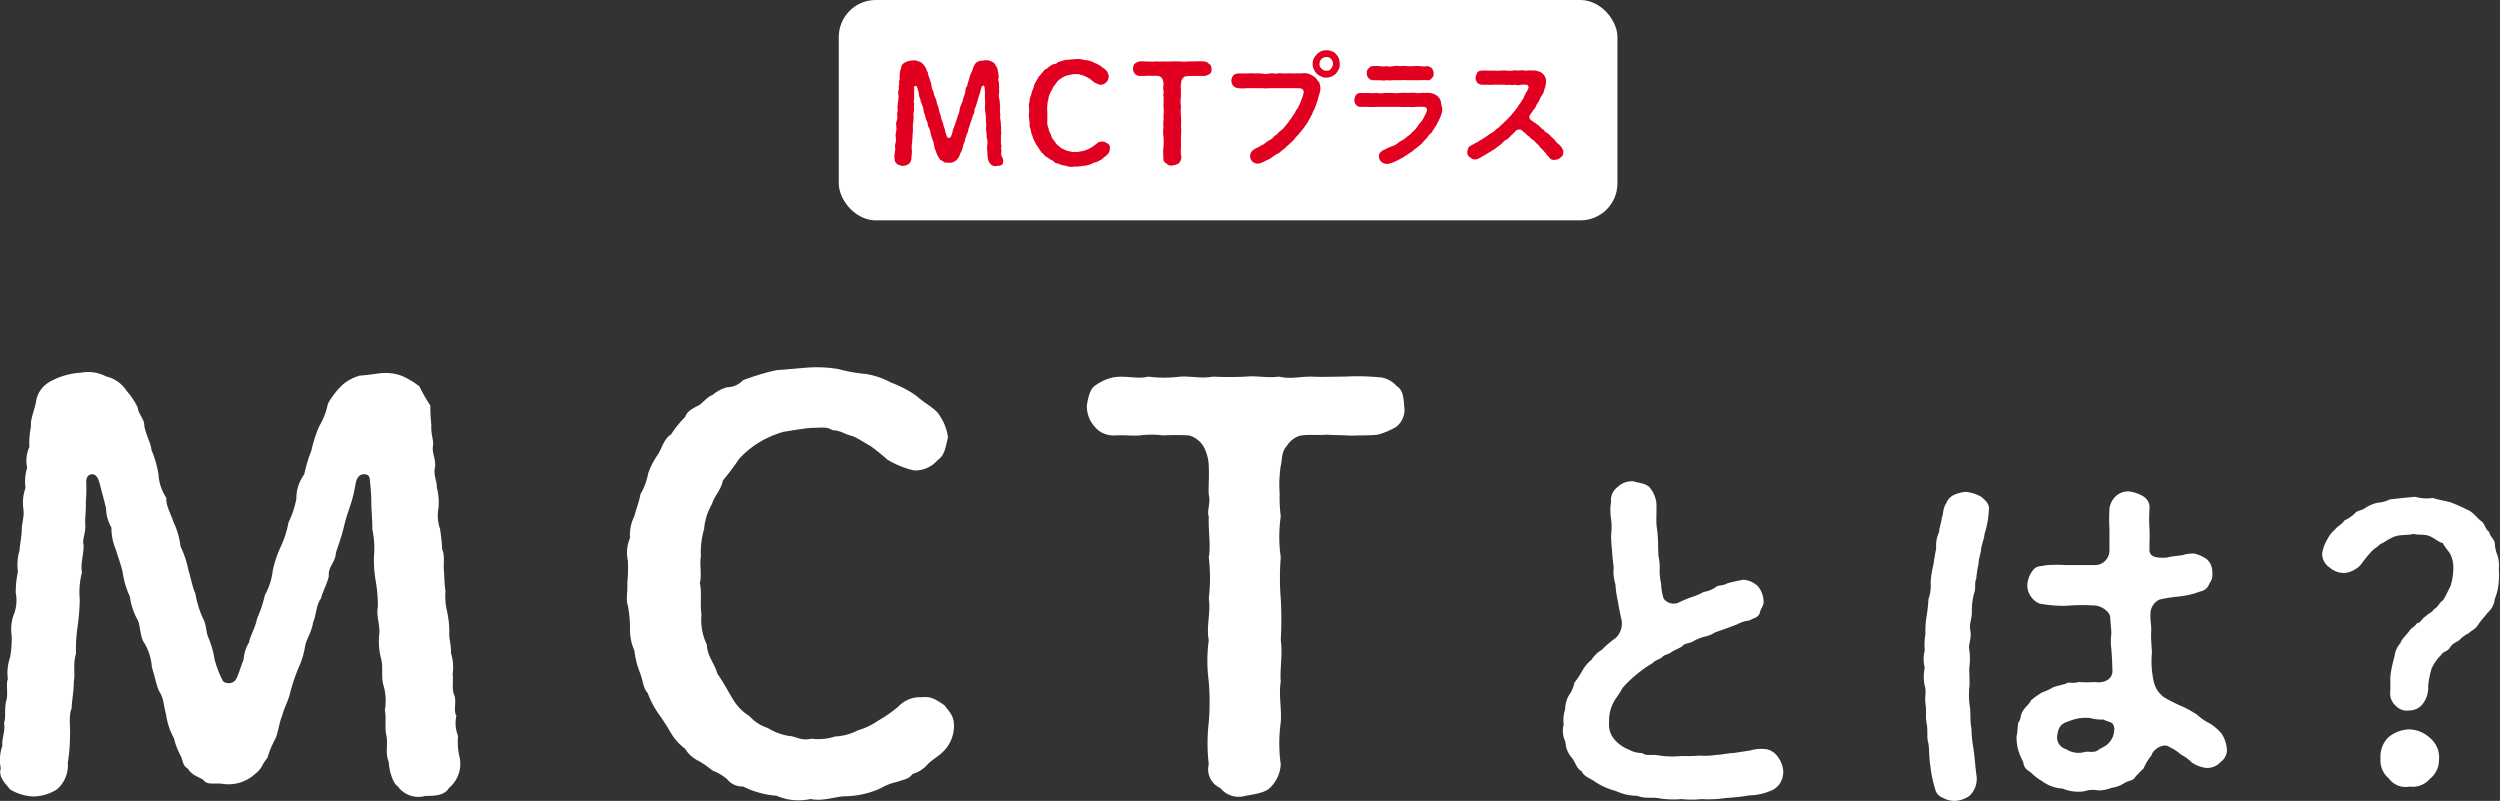 <svg xmlns="http://www.w3.org/2000/svg" viewBox="0 0 317.43 101.69"><rect x="0" y="0" width="317.43" height="101.69" fill="#333333" stroke="none"/><defs><style>.cls-1{fill:#fff;}.cls-2{fill:#e20020;}</style></defs><g id="レイヤー_2" data-name="レイヤー 2"><g id="PC"><rect class="cls-1" x="106.5" width="98.87" height="27.98" rx="4.7"/><path class="cls-2" d="M127.32,20.8c-.14.26-.5.26-.74.26a.79.79,0,0,1-.86-.3,1.13,1.13,0,0,1-.29-.77c-.12-.34,0-.48-.07-.82s0-.54,0-.83a1.68,1.68,0,0,0-.06-.79c-.06-.24,0-.57-.06-.83a2,2,0,0,1,0-.82,4.76,4.76,0,0,1-.06-.81,3.84,3.84,0,0,0-.07-.82,4.82,4.82,0,0,1-.05-.8,2.66,2.66,0,0,0,0-.82c0-.34,0-.6,0-.83s0-.46-.06-.77-.24-.15-.3-.1-.13.26-.21.62-.19.56-.28.91-.19.63-.27.91-.24.43-.22.72-.23.57-.25.72-.15.57-.24.74a6.5,6.5,0,0,1-.24.74,2.46,2.46,0,0,1-.22.72,6.09,6.09,0,0,0-.24.74c0,.24-.21.52-.24.73s-.14.58-.23.73a3.28,3.28,0,0,0-.25.61c-.19.22-.16.32-.38.49a1.23,1.23,0,0,1-1,.33c-.24-.05-.51.05-.63-.12s-.35-.12-.5-.36-.14-.24-.26-.45a1.93,1.93,0,0,1-.19-.51,2.24,2.24,0,0,1-.24-.76,2.62,2.62,0,0,0-.22-.76c-.11-.25-.12-.43-.23-.75a1.83,1.83,0,0,0-.22-.76c-.16-.19-.14-.58-.22-.75a2.06,2.06,0,0,1-.25-.76,2.73,2.73,0,0,1-.22-.76c0-.19-.15-.51-.22-.75a1.72,1.72,0,0,1-.18-.59,1.44,1.44,0,0,1-.17-.62c0-.22-.12-.46-.15-.6s-.1-.46-.28-.46-.2.15-.18.32,0,.36,0,.57,0,.52,0,.69-.1.44,0,.67a4.79,4.79,0,0,0,0,.84,2.32,2.32,0,0,0-.07.86,6.34,6.34,0,0,1-.07.84,4.18,4.18,0,0,0,0,.86,6.05,6.05,0,0,0-.07.88c0,.33-.07.64-.07.84a3.1,3.1,0,0,0,0,.84,5.85,5.85,0,0,1-.07.88,1,1,0,0,1-.34.84,1.44,1.44,0,0,1-.76.23,1.61,1.61,0,0,1-.72-.23c-.14-.17-.38-.37-.29-.65a1.25,1.25,0,0,1,0-.72c0-.17.1-.48.05-.72s0-.4.07-.69,0-.53,0-.69a1.57,1.57,0,0,1,.07-.69,3.07,3.07,0,0,0,0-.68,1.27,1.27,0,0,1,.07-.68,1.3,1.3,0,0,0,.05-.67,2.55,2.55,0,0,1,.07-.67,1.59,1.59,0,0,1,0-.67c0-.26.07-.44.07-.65s.08-.41,0-.65a1.4,1.4,0,0,1,.07-.67,1.53,1.53,0,0,1,.05-.64,1,1,0,0,1,.07-.65,2.77,2.77,0,0,1,0-.66,2.74,2.74,0,0,1,.16-.75.83.83,0,0,1,.43-.66,2.33,2.33,0,0,1,1-.29,1.25,1.25,0,0,1,.79.12,1,1,0,0,1,.66.47,2,2,0,0,1,.34.51c0,.21.22.38.21.59s.22.58.22.74a3.06,3.06,0,0,1,.22.77,1.53,1.53,0,0,0,.25.76,2.11,2.11,0,0,0,.22.75,2.51,2.51,0,0,1,.22.78,2.71,2.71,0,0,1,.24.75,7.1,7.1,0,0,0,.23.76,3,3,0,0,0,.22.76c.14.25.1.48.19.65a3.27,3.27,0,0,1,.19.67,3.24,3.24,0,0,0,.24.65c0,.12.34.17.45-.05s.12-.34.22-.58a1.14,1.14,0,0,1,.17-.55c0-.18.21-.49.24-.76a3.58,3.58,0,0,0,.24-.76,1.84,1.84,0,0,0,.24-.77,3.33,3.33,0,0,1,.24-.76,2.78,2.78,0,0,0,.24-.77,3.21,3.21,0,0,0,.25-.76,1.26,1.26,0,0,1,.24-.77,4,4,0,0,1,.22-.76,4.09,4.09,0,0,1,.24-.77,2.5,2.5,0,0,0,.28-.71A2.4,2.4,0,0,1,123.9,8a1.39,1.39,0,0,1,.53-.27,5,5,0,0,0,.6-.07,1.55,1.55,0,0,1,.69.07,2.46,2.46,0,0,1,.58.34,5.11,5.11,0,0,0,.35.61,5.8,5.8,0,0,0,.12.65c0,.31.08.48,0,.65s.08.36.07.66.07.46,0,.65a1.78,1.78,0,0,1,0,.65,1.29,1.29,0,0,0,.05.65,5.82,5.82,0,0,1,.07.66,1.76,1.76,0,0,1,0,.65c0,.19,0,.48.06.65a1.78,1.78,0,0,0,0,.66,3.91,3.91,0,0,1,.07.67c0,.15.06.43,0,.64a1.46,1.46,0,0,1,0,.67c0,.17,0,.46,0,.65s0,.5.07.65a1.1,1.1,0,0,0,0,.64,2.09,2.09,0,0,0,0,.69A1,1,0,0,1,127.32,20.8Z"/><path class="cls-2" d="M140.93,18.86a1.13,1.13,0,0,1-.38.82c-.12.12-.31.23-.45.36a.9.9,0,0,1-.48.31c-.12.17-.27.17-.48.24a1.89,1.89,0,0,0-.53.21,3,3,0,0,1-1.09.26,4.29,4.29,0,0,1-1.11.08,1.74,1.74,0,0,1-1.09-.1,2.62,2.62,0,0,1-1-.29.6.6,0,0,1-.5-.23,1.44,1.44,0,0,0-.47-.27,2.84,2.84,0,0,0-.44-.31,1,1,0,0,1-.42-.38A1.76,1.76,0,0,1,132,19a5.79,5.79,0,0,0-.38-.58,2.94,2.94,0,0,1-.32-.64c-.16-.17-.14-.38-.26-.65a2.47,2.47,0,0,1-.17-.69,1.56,1.56,0,0,1-.14-.71,3.44,3.44,0,0,0-.07-.7,3.09,3.09,0,0,1,0-.7,4.3,4.3,0,0,0,0-.71,1.23,1.23,0,0,1,.07-.72,1.32,1.32,0,0,1,.14-.69c.07-.28.15-.46.19-.69a2.21,2.21,0,0,0,.24-.67,3,3,0,0,1,.32-.62c.11-.19.19-.48.4-.6a3,3,0,0,1,.46-.55c.07-.19.21-.26.42-.36s.29-.29.44-.33a1.12,1.12,0,0,1,.47-.25.69.69,0,0,0,.5-.23,9.12,9.12,0,0,1,1-.31c.3,0,.8-.07,1.09-.08a3.69,3.69,0,0,1,.87,0,5.17,5.17,0,0,0,.86.15A2.53,2.53,0,0,1,139,8a3.15,3.15,0,0,1,.79.41c.28.24.48.33.67.53a1.61,1.61,0,0,1,.33.78c-.09.36-.1.56-.33.72a.94.94,0,0,1-.74.33,2.9,2.9,0,0,1-.84-.35,6.67,6.67,0,0,0-.53-.43c-.14-.07-.4-.24-.57-.31a2.7,2.7,0,0,0-.63-.19c-.18-.12-.38-.07-.68-.07s-.63.09-.85.12a3,3,0,0,0-.76.33,2.79,2.79,0,0,0-.65.53,6.54,6.54,0,0,1-.52.69c-.07.33-.28.5-.35.76a1.9,1.9,0,0,0-.23.79,2.69,2.69,0,0,0-.13.84c-.05.24,0,.55,0,.85s0,.72,0,1a1.94,1.94,0,0,0,.17,1c0,.34.26.6.33.91s.34.57.52.84a1.47,1.47,0,0,0,.49.5,1.37,1.37,0,0,0,.59.38,2,2,0,0,0,.65.24c.21,0,.4.17.72.08a1.7,1.7,0,0,0,.76-.06,1.87,1.87,0,0,0,.71-.19,2.59,2.59,0,0,0,.65-.31,6.4,6.4,0,0,0,.64-.45.9.9,0,0,1,.73-.29c.3,0,.43.07.71.26S140.93,18.53,140.93,18.86Z"/><path class="cls-2" d="M153.83,8.75a.67.67,0,0,1-.24.65,2.29,2.29,0,0,1-.58.24c-.24,0-.53,0-.83,0s-.6,0-.79,0a4.4,4.4,0,0,0-.93.07.74.74,0,0,0-.32.29c-.17.17-.14.43-.19.62a4.06,4.06,0,0,0,0,.88,4.17,4.17,0,0,0,0,.72,4.28,4.28,0,0,0,0,1.29,7.16,7.16,0,0,0,0,1.31,11.27,11.27,0,0,1,0,1.3c.07.45,0,.93,0,1.31s0,.86,0,1.29A4.49,4.49,0,0,0,150,20a1.14,1.14,0,0,1-.34.74,1.64,1.64,0,0,1-.78.26.76.76,0,0,1-.79-.26.63.63,0,0,1-.36-.74,5.3,5.3,0,0,1,0-1.32,7.94,7.94,0,0,0,0-1.29,4.78,4.78,0,0,1,0-1.31c-.09-.39.07-.91,0-1.3a5.74,5.74,0,0,0,0-1.31,11.07,11.07,0,0,0,0-1.29c-.07-.17.07-.43,0-.69s0-.53,0-.91a1.53,1.53,0,0,0-.17-.62.77.77,0,0,0-.47-.32,5.61,5.61,0,0,0-.82,0,2.73,2.73,0,0,0-.76,0c-.19,0-.48,0-.79,0a.8.8,0,0,1-.62-.28,1,1,0,0,1-.24-.65c0-.18.09-.54.24-.64a1.43,1.43,0,0,1,.62-.27c.4-.06.76.06,1.07,0a4.25,4.25,0,0,0,1,0,7.08,7.08,0,0,0,1,0,8.84,8.84,0,0,0,1,0c.38,0,.69,0,1.05,0a4.43,4.43,0,0,0,1,0c.26,0,.74,0,1,0a6.08,6.08,0,0,1,1,0,.78.78,0,0,1,.62.27C153.78,8.23,153.82,8.44,153.83,8.75Z"/><path class="cls-2" d="M170,8.78a4,4,0,0,1-.36.55,1.71,1.71,0,0,1-1.23.52,1.33,1.33,0,0,1-.67-.14c-.19-.13-.41-.18-.56-.38a1.32,1.32,0,0,1-.36-.55,1.35,1.35,0,0,1-.15-.67,1.52,1.52,0,0,1,.15-.68c.11-.26.25-.33.37-.55a2.74,2.74,0,0,1,.55-.37,1.57,1.57,0,0,1,.67-.13,1.5,1.5,0,0,1,.68.13,1,1,0,0,1,.55.37,1.65,1.65,0,0,1,.36.55,4.36,4.36,0,0,1,.12.69A1.66,1.66,0,0,1,170,8.78Zm-.74-.67a1,1,0,0,0-.25-.62.71.71,0,0,0-.61-.25.94.94,0,0,0-.6.25.75.75,0,0,0-.25.62.6.6,0,0,0,.25.59.66.66,0,0,0,.6.27.63.63,0,0,0,.61-.25A1.16,1.16,0,0,0,169.25,8.11ZM167.64,11a2,2,0,0,1-.11.91,6.37,6.37,0,0,0-.19.7c-.06.25-.2.52-.24.71a5.51,5.51,0,0,1-.28.69c-.17.16-.17.5-.31.66s-.21.44-.36.64a2.87,2.87,0,0,1-.39.61,5.59,5.59,0,0,1-.44.61,4.1,4.1,0,0,0-.46.57,3.23,3.23,0,0,0-.5.55,3.58,3.58,0,0,1-.52.51c-.19.22-.41.36-.55.51a2.35,2.35,0,0,1-.58.47,1.24,1.24,0,0,1-.59.42c-.24.13-.44.3-.61.41a2.05,2.05,0,0,1-.65.36,6.7,6.7,0,0,1-.66.33,1.75,1.75,0,0,1-.54.12,1.07,1.07,0,0,1-.66-.28,1.09,1.09,0,0,1-.28-.67,1.24,1.24,0,0,1,.14-.49c.11-.22.28-.27.36-.36s.26-.14.51-.28a1.91,1.91,0,0,0,.49-.29c.14,0,.28-.14.49-.29a4.42,4.42,0,0,1,.47-.32,1.51,1.51,0,0,0,.53-.4c.09-.18.33-.22.5-.43s.33-.33.49-.45.31-.24.45-.49c.14-.08.21-.27.43-.48a2.52,2.52,0,0,1,.39-.54,2.21,2.21,0,0,1,.37-.55c.1-.12.16-.4.33-.58s.18-.36.27-.5a2.91,2.91,0,0,0,.25-.55c.08-.2.14-.36.2-.55a4.34,4.34,0,0,0,.15-.56c0-.41-.35-.52-.6-.52s-.6,0-.94,0-.64,0-.94,0-.69,0-1,0l-.94,0c-.36.05-.66,0-1,0s-.62,0-.94,0-.67,0-.94,0a3.77,3.77,0,0,1-.95,0,1,1,0,0,1-.68-.28,1,1,0,0,1-.26-.68,1.07,1.07,0,0,1,.23-.64.89.89,0,0,1,.61-.27c.32,0,.63,0,1,0s.66-.06,1,0a8.5,8.5,0,0,1,1,0,2.1,2.1,0,0,0,1,0c.36-.07.69.06,1,0s.58,0,1,0a8.06,8.06,0,0,1,1,0,8.15,8.15,0,0,1,1,0,1.83,1.83,0,0,1,.83,0,3.2,3.2,0,0,1,.72.33,1.24,1.24,0,0,1,.55.58C167.6,10.47,167.57,10.74,167.64,11Z"/><path class="cls-2" d="M173.55,9.3a.7.7,0,0,1,.22-.61c.19-.18.25-.32.57-.29a4.25,4.25,0,0,1,.87,0,2.21,2.21,0,0,0,.85,0,1.92,1.92,0,0,0,.86,0,2.76,2.76,0,0,1,.86,0,3.16,3.16,0,0,1,.87,0,7.81,7.81,0,0,0,.84,0,5.05,5.05,0,0,1,.87,0,2.53,2.53,0,0,0,.87,0,1,1,0,0,1,.58.27,1,1,0,0,1,.22.63.66.66,0,0,1-.22.61.57.57,0,0,1-.58.27,8.09,8.09,0,0,0-.87,0c-.27,0-.63,0-.87,0s-.59,0-.84,0a8.41,8.41,0,0,0-.87,0h-.86a3.1,3.1,0,0,1-.86,0,2.21,2.21,0,0,1-.85,0,8.17,8.17,0,0,1-.87,0,.75.75,0,0,1-.57-.27A.77.77,0,0,1,173.55,9.3Zm9.53,5a3.79,3.79,0,0,1-.26.7,6.32,6.32,0,0,1-.35.69c-.08.3-.31.44-.37.66-.22.22-.25.45-.46.61s-.33.36-.48.58a4.94,4.94,0,0,0-.52.55,3.18,3.18,0,0,1-.57.52c-.25.2-.44.33-.59.47s-.39.3-.71.5a1.84,1.84,0,0,1-.4.25,1.11,1.11,0,0,1-.41.25,7.36,7.36,0,0,1-.85.44,2.93,2.93,0,0,1-.85.28,1.11,1.11,0,0,1-.86-.25.89.89,0,0,1-.31-.66.76.76,0,0,1,.19-.55,1.58,1.58,0,0,1,.47-.34c.12,0,.25-.13.48-.22s.28-.14.47-.2a1.82,1.82,0,0,0,.71-.35,3.53,3.53,0,0,1,.67-.44,3.7,3.7,0,0,0,.66-.5,2.89,2.89,0,0,0,.63-.55,2.87,2.87,0,0,0,.56-.61,5.73,5.73,0,0,1,.5-.66,2.36,2.36,0,0,0,.41-.67,2.7,2.7,0,0,0,.32-.71.38.38,0,0,0-.38-.52,8.17,8.17,0,0,0-1,0,5.42,5.42,0,0,1-1,0,8,8,0,0,1-1,0c-.38,0-.74,0-1,0-.41,0-.67,0-1,0s-.61,0-1,0a8,8,0,0,1-1,0c-.33,0-.69,0-1,0a.69.69,0,0,1-.59-.26.8.8,0,0,1-.22-.62,1.36,1.36,0,0,1,.2-.62.72.72,0,0,1,.58-.27,7.44,7.44,0,0,0,1.05,0,4.5,4.5,0,0,0,1,0,2.74,2.74,0,0,0,1,0c.32,0,.66,0,1,0a5.21,5.21,0,0,0,1.05,0,8.8,8.8,0,0,1,1,0,4.81,4.81,0,0,1,1,0c.3.08.69-.06,1,0a5.35,5.35,0,0,1,.73,0,2.34,2.34,0,0,1,.73.25,1.5,1.5,0,0,1,.53.55,2,2,0,0,1,.17.74A1.65,1.65,0,0,1,183.08,14.32Z"/><path class="cls-2" d="M198.28,18.71c.06.18.27.36.2.59a.64.64,0,0,1-.33.69,1,1,0,0,1-.72.3.69.69,0,0,1-.78-.39,1.31,1.31,0,0,1-.38-.44c-.14-.13-.31-.36-.39-.44s-.33-.28-.41-.44-.31-.31-.42-.42-.28-.35-.42-.41-.35-.27-.46-.41a1.5,1.5,0,0,1-.44-.37,6.47,6.47,0,0,1-.51-.43c-.18-.19-.66-.06-.77.08a2.42,2.42,0,0,1-.35.36c0,.06-.15.13-.28.27s-.31.37-.55.48-.39.29-.56.46-.46.39-.58.45a2.57,2.57,0,0,1-.6.43l-.61.39c-.3.15-.36.22-.64.36s-.3.25-.49.27a.71.71,0,0,1-.55.14c-.23.06-.48-.18-.66-.3a.74.74,0,0,1-.28-.66,2.62,2.62,0,0,1,.14-.47c0-.14.16-.22.35-.33s.41-.2.5-.28a1.83,1.83,0,0,0,.49-.27c.09-.08.34-.19.46-.28a3.73,3.73,0,0,0,.46-.3c.14-.09.34-.25.61-.42a2.23,2.23,0,0,0,.61-.46c.22-.2.43-.25.57-.48a4.25,4.25,0,0,0,.56-.52,2.66,2.66,0,0,0,.53-.53,3.4,3.4,0,0,0,.49-.55,4.61,4.61,0,0,0,.47-.6c.19-.14.24-.4.44-.62a1.53,1.53,0,0,0,.28-.46c.17-.11.22-.41.35-.61a2.55,2.55,0,0,1,.3-.55,1.6,1.6,0,0,0,.17-.42.31.31,0,0,0-.27-.36,6.83,6.83,0,0,0-.7,0,1.08,1.08,0,0,1-.71,0c-.2,0-.45.08-.7,0a2.94,2.94,0,0,1-.71,0c-.31,0-.49,0-.71,0a5.76,5.76,0,0,0-.7,0,4,4,0,0,1-.71,0c-.23,0-.5,0-.72,0a1,1,0,0,1-.58-.26,1.23,1.23,0,0,1-.22-.62,1.9,1.9,0,0,1,.21-.62c.1-.21.31-.27.58-.3s.5,0,.8,0a6.74,6.74,0,0,0,.78,0,3.28,3.28,0,0,0,.78,0c.22,0,.49,0,.79,0a2.52,2.52,0,0,0,.78,0c.3-.05.57,0,.78,0a2.18,2.18,0,0,1,.77,0c.22.06.52-.08.79,0a1.63,1.63,0,0,1,.84.08,1.3,1.3,0,0,1,1.06,1.3,4.32,4.32,0,0,1-.07.53,3,3,0,0,1-.19.6,1.24,1.24,0,0,1-.28.64,3.4,3.4,0,0,0-.34.66c-.08.19-.33.47-.38.64s-.2.43-.39.6a6.23,6.23,0,0,1-.41.6.48.48,0,0,0,.11.61c.2.17.5.34.64.45a4.07,4.07,0,0,1,.52.41,1.56,1.56,0,0,0,.49.41.93.93,0,0,0,.48.42,2.68,2.68,0,0,1,.47.44,6.27,6.27,0,0,1,.46.45,1.67,1.67,0,0,0,.45.47A4.58,4.58,0,0,1,198.28,18.71Z"/><path class="cls-1" d="M57,100.06c-.55,1-2,1-3,1a3.23,3.23,0,0,1-3.46-1.17c-.7-.49-1.11-2-1.18-3.12-.49-1.38-.07-1.93-.28-3.32-.27-.9,0-2.14-.21-3.32a6.81,6.81,0,0,0-.2-3.18c-.28-1,0-2.29-.28-3.32a8.75,8.75,0,0,1-.21-3.33c0-1.24-.41-2.21-.2-3.25a19.16,19.16,0,0,0-.28-3.32,14.88,14.88,0,0,1-.21-3.18,11.24,11.24,0,0,0-.21-3.32c0-1.39-.13-2.43-.13-3.33s-.07-1.86-.21-3.11c-.07-.76-1-.62-1.25-.42-.55.42-.48,1-.83,2.5-.28,1.17-.76,2.28-1.11,3.66-.34,1.53-.76,2.56-1.1,3.67-.07,1.25-1,1.73-.9,2.91-.07.69-.9,2.28-1,2.9-.62.76-.62,2.29-1,3-.14,1.18-.9,2.28-1,3a11,11,0,0,1-.9,2.91,24.92,24.92,0,0,0-1,3c-.2,1-.83,2.07-1,2.9-.41.9-.55,2.36-.9,3a12.29,12.29,0,0,0-1,2.42c-.76.9-.63,1.31-1.53,2a5,5,0,0,1-4,1.31c-1-.21-2.08.21-2.56-.48-.48-.42-1.38-.49-2-1.46-.76-.48-.55-1-1-1.8a9.06,9.06,0,0,1-.77-2.07,8.57,8.57,0,0,1-1-3c-.35-1.31-.28-2.07-.9-3-.42-1-.49-1.73-.9-3a7.21,7.21,0,0,0-.9-3c-.63-.76-.56-2.35-.9-3a8.3,8.3,0,0,1-1-3,10.33,10.33,0,0,1-.9-3c-.14-.77-.62-2.08-.9-3A7,7,0,0,1,14.15,67a5.33,5.33,0,0,1-.69-2.49c-.21-.9-.49-1.87-.63-2.42-.2-.84-.41-1.87-1.1-1.87s-.84.62-.77,1.31a20.83,20.83,0,0,1-.07,2.29c.07.76-.13,2.07-.06,2.76.06,1.25-.42,1.8-.21,2.7,0,1.11-.42,2.35-.21,3.39a9.82,9.82,0,0,0-.28,3.46,29.82,29.82,0,0,1-.27,3.39A19.2,19.2,0,0,0,9.65,83c-.42,1.32-.07,2.56-.28,3.53,0,1.32-.27,2.56-.27,3.39-.42,1-.14,2.56-.21,3.39a22.19,22.19,0,0,1-.28,3.53,4.06,4.06,0,0,1-1.38,3.39,5.76,5.76,0,0,1-3.05.9,6.17,6.17,0,0,1-2.9-.9C.72,99.51-.25,98.68.1,97.57a5.34,5.34,0,0,1,.21-2.9c-.14-.69.41-1.94.2-2.91.28-.62,0-1.59.28-2.77.28-.9-.07-2.14.21-2.76a6,6,0,0,1,.28-2.77,12.61,12.61,0,0,0,.2-2.77A5.45,5.45,0,0,1,1.76,78,4.8,4.8,0,0,0,2,75.29a11.8,11.8,0,0,1,.28-2.7,6.26,6.26,0,0,1,.2-2.7c.07-1,.28-1.79.28-2.62s.35-1.67.21-2.63a5.66,5.66,0,0,1,.27-2.7,6,6,0,0,1,.21-2.56,4.18,4.18,0,0,1,.28-2.63,10.55,10.55,0,0,1,.21-2.63c-.14-.69.41-2,.62-3a3.46,3.46,0,0,1,1.73-2.63,9.14,9.14,0,0,1,4-1.17,4.92,4.92,0,0,1,3.19.48,4.27,4.27,0,0,1,2.63,1.87,9,9,0,0,1,1.38,2.08c.07.83.9,1.52.83,2.35.28,1.31.9,2.35.9,3a13.59,13.59,0,0,1,.9,3.12,6.1,6.1,0,0,0,1,3c-.07,1,.55,1.94.9,3.05a9.63,9.63,0,0,1,.9,3.11,12.14,12.14,0,0,1,1,3c.27.83.48,2.07.89,3a12.63,12.63,0,0,0,.9,3c.56,1,.42,1.93.77,2.62a12,12,0,0,1,.76,2.7,12.68,12.68,0,0,0,1,2.63c.13.49,1.38.69,1.79-.2s.49-1.39.9-2.36a4.67,4.67,0,0,1,.7-2.21c.07-.69.83-1.94,1-3a15.09,15.09,0,0,0,1-3,8.2,8.2,0,0,0,1-3.11,14.49,14.49,0,0,1,1-3,12.62,12.62,0,0,0,1-3.11,12.14,12.14,0,0,0,1-3,5.16,5.16,0,0,1,1-3.11,18.58,18.58,0,0,1,.9-3,17.47,17.47,0,0,1,1-3.11,8.91,8.91,0,0,0,1.1-2.84,9.56,9.56,0,0,1,1.94-2.49,5.81,5.81,0,0,1,2.15-1.11c.41,0,1.45-.14,2.42-.27a6.11,6.11,0,0,1,2.77.27,9.66,9.66,0,0,1,2.35,1.39,19.89,19.89,0,0,0,1.38,2.42A25.24,25.24,0,0,0,54.77,54c-.07,1.24.34,1.94.2,2.63-.13,1,.35,1.45.28,2.63-.28,1.11.28,1.87.21,2.63a7.23,7.23,0,0,1,.21,2.63,5.22,5.22,0,0,0,.2,2.63,25.32,25.32,0,0,1,.28,2.63c.35.62.14,1.93.21,2.63s.07,1.93.21,2.63a8,8,0,0,0,.2,2.62,12.21,12.21,0,0,1,.28,2.7c-.07.63.28,1.73.21,2.56a6,6,0,0,1,.21,2.7c.13.69-.14,1.87.2,2.63s-.14,2,.28,2.63a4.32,4.32,0,0,0,.21,2.56,8.24,8.24,0,0,0,.21,2.77A4,4,0,0,1,57,100.06Z"/><path class="cls-1" d="M121.13,92.25a4.56,4.56,0,0,1-1.52,3.32c-.49.48-1.25.9-1.8,1.45a3.93,3.93,0,0,1-1.94,1.25c-.49.69-1.11.69-1.94,1a7.45,7.45,0,0,0-2.14.83,11.14,11.14,0,0,1-4.36,1c-1.32,0-2.84.69-4.5.35a7.1,7.1,0,0,1-4.36-.42,11.24,11.24,0,0,1-4.22-1.17,2.43,2.43,0,0,1-2-.9,5.85,5.85,0,0,0-1.87-1.11,12.55,12.55,0,0,0-1.8-1.25A3.92,3.92,0,0,1,87,95.08a7.09,7.09,0,0,1-1.93-2.21,27.08,27.08,0,0,0-1.53-2.35A11.72,11.72,0,0,1,82.24,88c-.62-.7-.56-1.53-1-2.63a10.8,10.8,0,0,1-.69-2.77A6.44,6.44,0,0,1,80,79.72a16.48,16.48,0,0,0-.28-2.84c-.28-.83,0-1.59-.07-2.83a19.48,19.48,0,0,0,.07-2.84A4.79,4.79,0,0,1,80,68.3a5.16,5.16,0,0,1,.55-2.76c.28-1.11.62-1.87.76-2.77a8.49,8.49,0,0,0,1-2.7,10.4,10.4,0,0,1,1.31-2.49c.42-.76.76-1.94,1.59-2.42A12.67,12.67,0,0,1,87,52.94c.28-.76.83-1,1.66-1.45.42-.14,1.18-1.18,1.8-1.32a4.64,4.64,0,0,1,1.87-1,2.75,2.75,0,0,0,2-.89A31.75,31.75,0,0,1,98.57,47c1.18-.07,3.18-.28,4.36-.35a17,17,0,0,1,3.53.21,19.06,19.06,0,0,0,3.46.62,10.19,10.19,0,0,1,3.25,1.11,14.14,14.14,0,0,1,3.18,1.66c1.11,1,1.94,1.32,2.7,2.15a6.57,6.57,0,0,1,1.32,3.11c-.35,1.45-.42,2.28-1.32,2.91a3.74,3.74,0,0,1-3,1.31,11.32,11.32,0,0,1-3.39-1.38,24.69,24.69,0,0,0-2.15-1.73c-.55-.28-1.59-1-2.28-1.25-1.11-.27-1.39-.69-2.56-.76-.7-.48-1.53-.28-2.7-.28-.9.07-2.56.35-3.46.49a12.52,12.52,0,0,0-3.05,1.31,11.79,11.79,0,0,0-2.63,2.15A28.52,28.52,0,0,1,91.79,61c-.28,1.31-1.11,2-1.39,3a7.5,7.5,0,0,0-1,3.19A10.14,10.14,0,0,0,89,70.66c-.21,1,.14,2.21-.14,3.39.28,1.1,0,2.9.21,3.94a7.26,7.26,0,0,0,.69,3.88c0,1.38,1,2.42,1.32,3.66.83,1.18,1.38,2.29,2.07,3.39a6.12,6.12,0,0,0,2,2,5.32,5.32,0,0,0,2.35,1.52,7.3,7.3,0,0,0,2.63,1c.83,0,1.59.69,2.91.35a6.77,6.77,0,0,0,3-.28,6.75,6.75,0,0,0,2.84-.76,9.09,9.09,0,0,0,2.63-1.25,17.94,17.94,0,0,0,2.56-1.79,3.78,3.78,0,0,1,3-1.18c1.17-.14,1.73.28,2.83,1C120.71,90.58,121.13,90.93,121.13,92.25Z"/><path class="cls-1" d="M178.29,51.56a2.75,2.75,0,0,1-1,2.63,9.15,9.15,0,0,1-2.36,1c-1,.13-2.14.06-3.32.13-.9-.07-2.42-.07-3.18-.13-1.18.13-2.91-.14-3.74.27a3,3,0,0,0-1.31,1.18c-.69.69-.56,1.73-.76,2.49a16.06,16.06,0,0,0-.14,3.53,19.37,19.37,0,0,0,.14,2.91,18.37,18.37,0,0,0,0,5.19,32.84,32.84,0,0,0,0,5.25,46.11,46.11,0,0,1,0,5.26c.27,1.8-.14,3.74,0,5.26-.28,1.8.14,3.46,0,5.19a19.39,19.39,0,0,0,0,5.33,4.46,4.46,0,0,1-1.39,3c-.55.55-1.66.76-3.11,1a3,3,0,0,1-3.18-1,2.58,2.58,0,0,1-1.46-3,23.17,23.17,0,0,1,0-5.33,32.11,32.11,0,0,0,0-5.19,19.68,19.68,0,0,1,0-5.26c-.34-1.59.28-3.66,0-5.26a22,22,0,0,0,0-5.25c.28-1.39-.07-3.46,0-5.19-.27-.7.28-1.73,0-2.77-.07-.69.07-2.15,0-3.67a5.56,5.56,0,0,0-.69-2.49A3.24,3.24,0,0,0,151,55.29a26.27,26.27,0,0,0-3.32,0,11.3,11.3,0,0,0-3,0c-.76.07-1.94-.07-3.19,0a3.09,3.09,0,0,1-2.49-1.1,3.89,3.89,0,0,1-1-2.63c.07-.7.35-2.15,1-2.56a6,6,0,0,1,2.49-1.11c1.6-.21,3,.28,4.29-.07a15.93,15.93,0,0,0,4.09,0c1.52-.07,2.69.28,4.15,0a41,41,0,0,0,4.15,0c1.52-.14,2.77.21,4.22,0,1.52.35,2.49,0,4.15,0,1,.07,3,0,4.16,0a28.64,28.64,0,0,1,4.22.07A3.28,3.28,0,0,1,177.32,49C178.08,49.48,178.22,50.31,178.29,51.56Z"/><path class="cls-1" d="M226.42,97.79a2.9,2.9,0,0,1-.42,1.69,2.53,2.53,0,0,1-1.37,1,6.85,6.85,0,0,1-2.48.51,28,28,0,0,1-3,.33,13.87,13.87,0,0,1-3.1.14,12,12,0,0,1-2.58,0,11.4,11.4,0,0,1-2.77-.09c-.84-.19-1.78.09-2.82-.33a6.36,6.36,0,0,1-2.72-.61,8.79,8.79,0,0,1-2.58-1.13c-.52-.42-1.5-.7-1.74-1.36-.7-.38-.75-1.08-1.27-1.74a3.09,3.09,0,0,1-.8-2,3.19,3.19,0,0,1-.23-2.2,4.47,4.47,0,0,1,.19-1.93,3.74,3.74,0,0,1,.47-1.78,3.88,3.88,0,0,0,.7-1.6,11.35,11.35,0,0,0,1-1.5,4.57,4.57,0,0,1,1.17-1.41,3.84,3.84,0,0,1,1.32-1.27,11.54,11.54,0,0,1,1.69-1.45,2.49,2.49,0,0,0,.75-2.59c-.24-1.12-.33-1.73-.43-2.25a12.86,12.86,0,0,1-.28-2,5.24,5.24,0,0,1-.23-2.11c-.05-.71-.19-1.46-.19-2.07a20.23,20.23,0,0,1-.14-2.06,8.11,8.11,0,0,0,0-2.12,6.71,6.71,0,0,1,0-2.15,2,2,0,0,1,.85-1.88,2.52,2.52,0,0,1,2-.71c.85.24,1.46.24,2,.71a3.89,3.89,0,0,1,.89,1.88c.1,1.17-.09,2.39.1,3.52.19,1.31.09,2.25.19,3.42a6.83,6.83,0,0,1,.14,1.74,7.05,7.05,0,0,0,.18,1.69,7,7,0,0,0,.33,1.93,1.57,1.57,0,0,0,1.88.51,16.78,16.78,0,0,1,1.64-.7,6.77,6.77,0,0,0,1.55-.66,3.66,3.66,0,0,0,1.55-.61c.24-.28.94-.14,1.41-.47a20.75,20.75,0,0,1,2.11-.47,2.88,2.88,0,0,1,1.84.85,3,3,0,0,1,.7,1.87c.09.52-.42,1-.47,1.51-.28.65-.8.61-1.31.94a4.23,4.23,0,0,0-1.6.51c-1.13.43-1.93.71-2.77,1a3.59,3.59,0,0,1-1.41.56,6.52,6.52,0,0,0-1.36.57c-.52.32-1.13.23-1.41.65-.37.24-1.08.52-1.31.71-.57.37-1,.37-1.18.61-.37.37-.89.37-1.31.84a14,14,0,0,0-2,1.41A14.25,14.25,0,0,0,206,87.37c-.33.7-1,1.45-1.22,2a4.94,4.94,0,0,0-.47,2.34,2.9,2.9,0,0,0,.66,2.16,4.68,4.68,0,0,0,1.87,1.32,3.31,3.31,0,0,0,1.65.42c.47.33.84.24,1.69.24a11.9,11.9,0,0,0,3.38.14,16.24,16.24,0,0,0,2.16-.05,9.54,9.54,0,0,0,2.2-.09c.52,0,1.65-.24,2.21-.24l2.16-.33a4.71,4.71,0,0,1,2.07-.14,2.4,2.4,0,0,1,1.26.8A3.71,3.71,0,0,1,226.42,97.79Z"/><path class="cls-1" d="M252.53,64.78a12.15,12.15,0,0,1-.56,3.06c0,.47-.38,1.36-.42,1.87s-.33,1.27-.33,1.88a13.81,13.81,0,0,0-.29,1.88c-.28.66,0,1.17-.28,1.88a8.39,8.39,0,0,0-.28,2.35c0,1.08-.37,1.4-.19,2.39s-.28,1.74-.14,2.4a8,8,0,0,1,0,2.34c0,1,.09,1.83,0,2.54a10.1,10.1,0,0,0,.1,2.53c.09.94,0,1.93.18,2.54a15.47,15.47,0,0,0,.24,2.53c.19,1.32.23,2.16.37,3.29a3,3,0,0,1-.84,2.77,3.4,3.4,0,0,1-1.88.66,3,3,0,0,1-1.5-.38,1.54,1.54,0,0,1-1-1.12,14.89,14.89,0,0,1-.61-3c-.19-.94-.1-2.21-.29-3-.18-.56,0-1.41-.18-2.34s0-1.37-.14-2.4.14-1.74-.1-2.35a5.58,5.58,0,0,1,0-2.34,4.15,4.15,0,0,1,0-2.16,8.68,8.68,0,0,1,.09-2.16,10.45,10.45,0,0,1,.14-2.16,19.6,19.6,0,0,0,.24-2.21,5.06,5.06,0,0,0,.28-2.11,10.93,10.93,0,0,1,.33-2.16c.14-.89.19-1.27.37-2.16a4.22,4.22,0,0,1,.38-2.12c0-.51.33-1.31.33-1.78.23-.42.09-1.13.56-1.83a2,2,0,0,1,1-1.08,4.64,4.64,0,0,1,1.5-.38,5,5,0,0,1,1.92.61C252,63.47,252.67,63.94,252.53,64.78ZM282,96.71a2.33,2.33,0,0,1-1.83.8,4.09,4.09,0,0,1-1.88-.7,5.37,5.37,0,0,0-1.36-1,6.49,6.49,0,0,0-1.55-1c-.66-.47-2,.28-2.21,1.12a6.54,6.54,0,0,0-1,1.65c-.33.28-.61.61-1,1-.28.61-.89.47-1.5.89a4,4,0,0,1-1.59.57,4.44,4.44,0,0,1-1.69.32,3.18,3.18,0,0,0-1.7.1,5,5,0,0,1-2.77-.33,4.77,4.77,0,0,1-2.62-.94,6.9,6.9,0,0,1-1.41-1.08c-.61-.42-.9-.61-1-1.36a7.42,7.42,0,0,1-.65-1.6,5.9,5.9,0,0,1-.19-1.73c.14-.38.09-1,.23-1.7.33-.28.24-1.08.61-1.5.19-.37.8-.84,1-1.31a11.14,11.14,0,0,1,1.41-1,6.08,6.08,0,0,0,1.4-.65c.38-.14,1-.28,1.55-.42.38-.33.89,0,1.65-.24a16.17,16.17,0,0,0,2.11,0c1.17.19,2.25-.37,2.21-1.45s-.05-1.79-.14-2.73a8.35,8.35,0,0,1,0-2c0-.56-.1-1.17-.14-2s-1.22-1.55-2.12-1.55a25.29,25.29,0,0,0-3.52.05,16.89,16.89,0,0,1-3.33-.28,2.46,2.46,0,0,1-1.13-.94,2.31,2.31,0,0,1-.42-1.5,3.33,3.33,0,0,1,.7-1.79c.47-.61.94-.47,1.79-.66a20.74,20.74,0,0,1,2.39,0c1.13,0,2.07,0,3.57,0A1.86,1.86,0,0,0,267.84,70c0-1.17,0-2.11,0-2.86a21.74,21.74,0,0,1,0-2.49,2.54,2.54,0,0,1,.8-1.64,2.29,2.29,0,0,1,1.74-.61,4.78,4.78,0,0,1,1.74.61,1.65,1.65,0,0,1,.8,1.64,19.84,19.84,0,0,0,0,2.44c.05,1,0,1.46,0,2.77.05.94,1,1,2.21.94.61-.19,1.64-.23,2.06-.33a4,4,0,0,1,1.46-.18,4.72,4.72,0,0,1,1.6.75,2.21,2.21,0,0,1,.65,1.64,1.9,1.9,0,0,1-.37,1.41,1.46,1.46,0,0,1-1.13,1,10.81,10.81,0,0,1-2.86.66,18.63,18.63,0,0,0-2.35.38A2,2,0,0,0,273.05,78c-.05.8.14,1.41.09,2.21s.05,1.74.1,2.63a11.58,11.58,0,0,0,.18,3.48,3.37,3.37,0,0,0,1.41,2.25,20.77,20.77,0,0,0,2.35,1.17,14,14,0,0,1,1.78,1,6.55,6.55,0,0,0,1.65,1.13,6.39,6.39,0,0,1,1.45,1.26,4.05,4.05,0,0,1,.66,1.74A1.81,1.81,0,0,1,282,96.71Zm-13.71-4.79c-.38-.33-.84-.33-1.22-.56a5.57,5.57,0,0,1-1.69-.19,5.44,5.44,0,0,0-2.72.42c-1,.29-1.32.76-1.46,1.88a1.54,1.54,0,0,0,1.13,1.65,2.88,2.88,0,0,0,2.34.37c.47-.14,1.08.14,1.65-.19.33-.28,1-.51,1.31-.84a2.44,2.44,0,0,0,.8-1.6A1.18,1.18,0,0,0,268.26,91.92Z"/><path class="cls-1" d="M317.24,74.22a6.82,6.82,0,0,1-.47,1.83,2.7,2.7,0,0,1-.9,1.74c-.28.38-.94,1.08-1.26,1.6s-1,.8-1.13,1a4.16,4.16,0,0,0-1.22.89c-.42.29-.89.43-1.18.94s-.93.52-1.12.94a5.69,5.69,0,0,0-1.22,1.74,11.93,11.93,0,0,0-.43,2.16,3.43,3.43,0,0,1-.79,2.44,2.18,2.18,0,0,1-1.65.71,1.92,1.92,0,0,1-1.69-.61,2.07,2.07,0,0,1-.7-1.6c.09-1.08-.05-1.79.09-2.58a17.13,17.13,0,0,1,.47-2.07,2.94,2.94,0,0,1,.75-1.69c.1-.47.89-1.17,1.13-1.55s.66-.52,1-1c.47,0,.57-.61,1.13-.89.09-.23.84-.47,1-.89.43-.14.66-.75,1-1s.61-1,1.08-1.87a7.47,7.47,0,0,0,.37-2.21,3.77,3.77,0,0,0-.33-1.78c-.14-.38-.7-.9-1-1.51-.66-.18-1-.61-1.69-.89s-1.27-.09-2-.28c-1,.23-2,0-2.91.56-.38.14-.94.61-1.32.71-.28.33-.89.65-1.17,1a19.15,19.15,0,0,0-1.36,1.69,3.37,3.37,0,0,1-1.93,1,2.8,2.8,0,0,1-2-.7,2.1,2.1,0,0,1-.94-1.79,5,5,0,0,1,.66-1.78,3.73,3.73,0,0,1,1-1.27c.19-.33.85-.61,1.17-1.13a4.63,4.63,0,0,0,1.32-.89c.23-.38.89-.33,1.41-.75a4.64,4.64,0,0,1,1.5-.61,4.15,4.15,0,0,0,1.55-.42c.8-.1,2.16-.24,3.19-.33a5.21,5.21,0,0,0,2.26.14c.61.23,1.36.33,2.25.56a22.94,22.94,0,0,1,2.11.94c.75.28,1.32,1.13,1.79,1.46s.47,1,1,1.36c.1.61.71,1,.71,1.45a4.61,4.61,0,0,0,.37,1.6,4.62,4.62,0,0,1,.14,1.64A10.44,10.44,0,0,1,317.24,74.22Zm-8.69,19.49a3.2,3.2,0,0,1,1.13,2.81,3,3,0,0,1-1.13,2.35,2.87,2.87,0,0,1-2.58,1,2.61,2.61,0,0,1-2.63-1,3,3,0,0,1-1.08-2.58,3.43,3.43,0,0,1,1-2.68,4.36,4.36,0,0,1,2.68-1A4,4,0,0,1,308.55,93.71Z"/></g></g></svg>